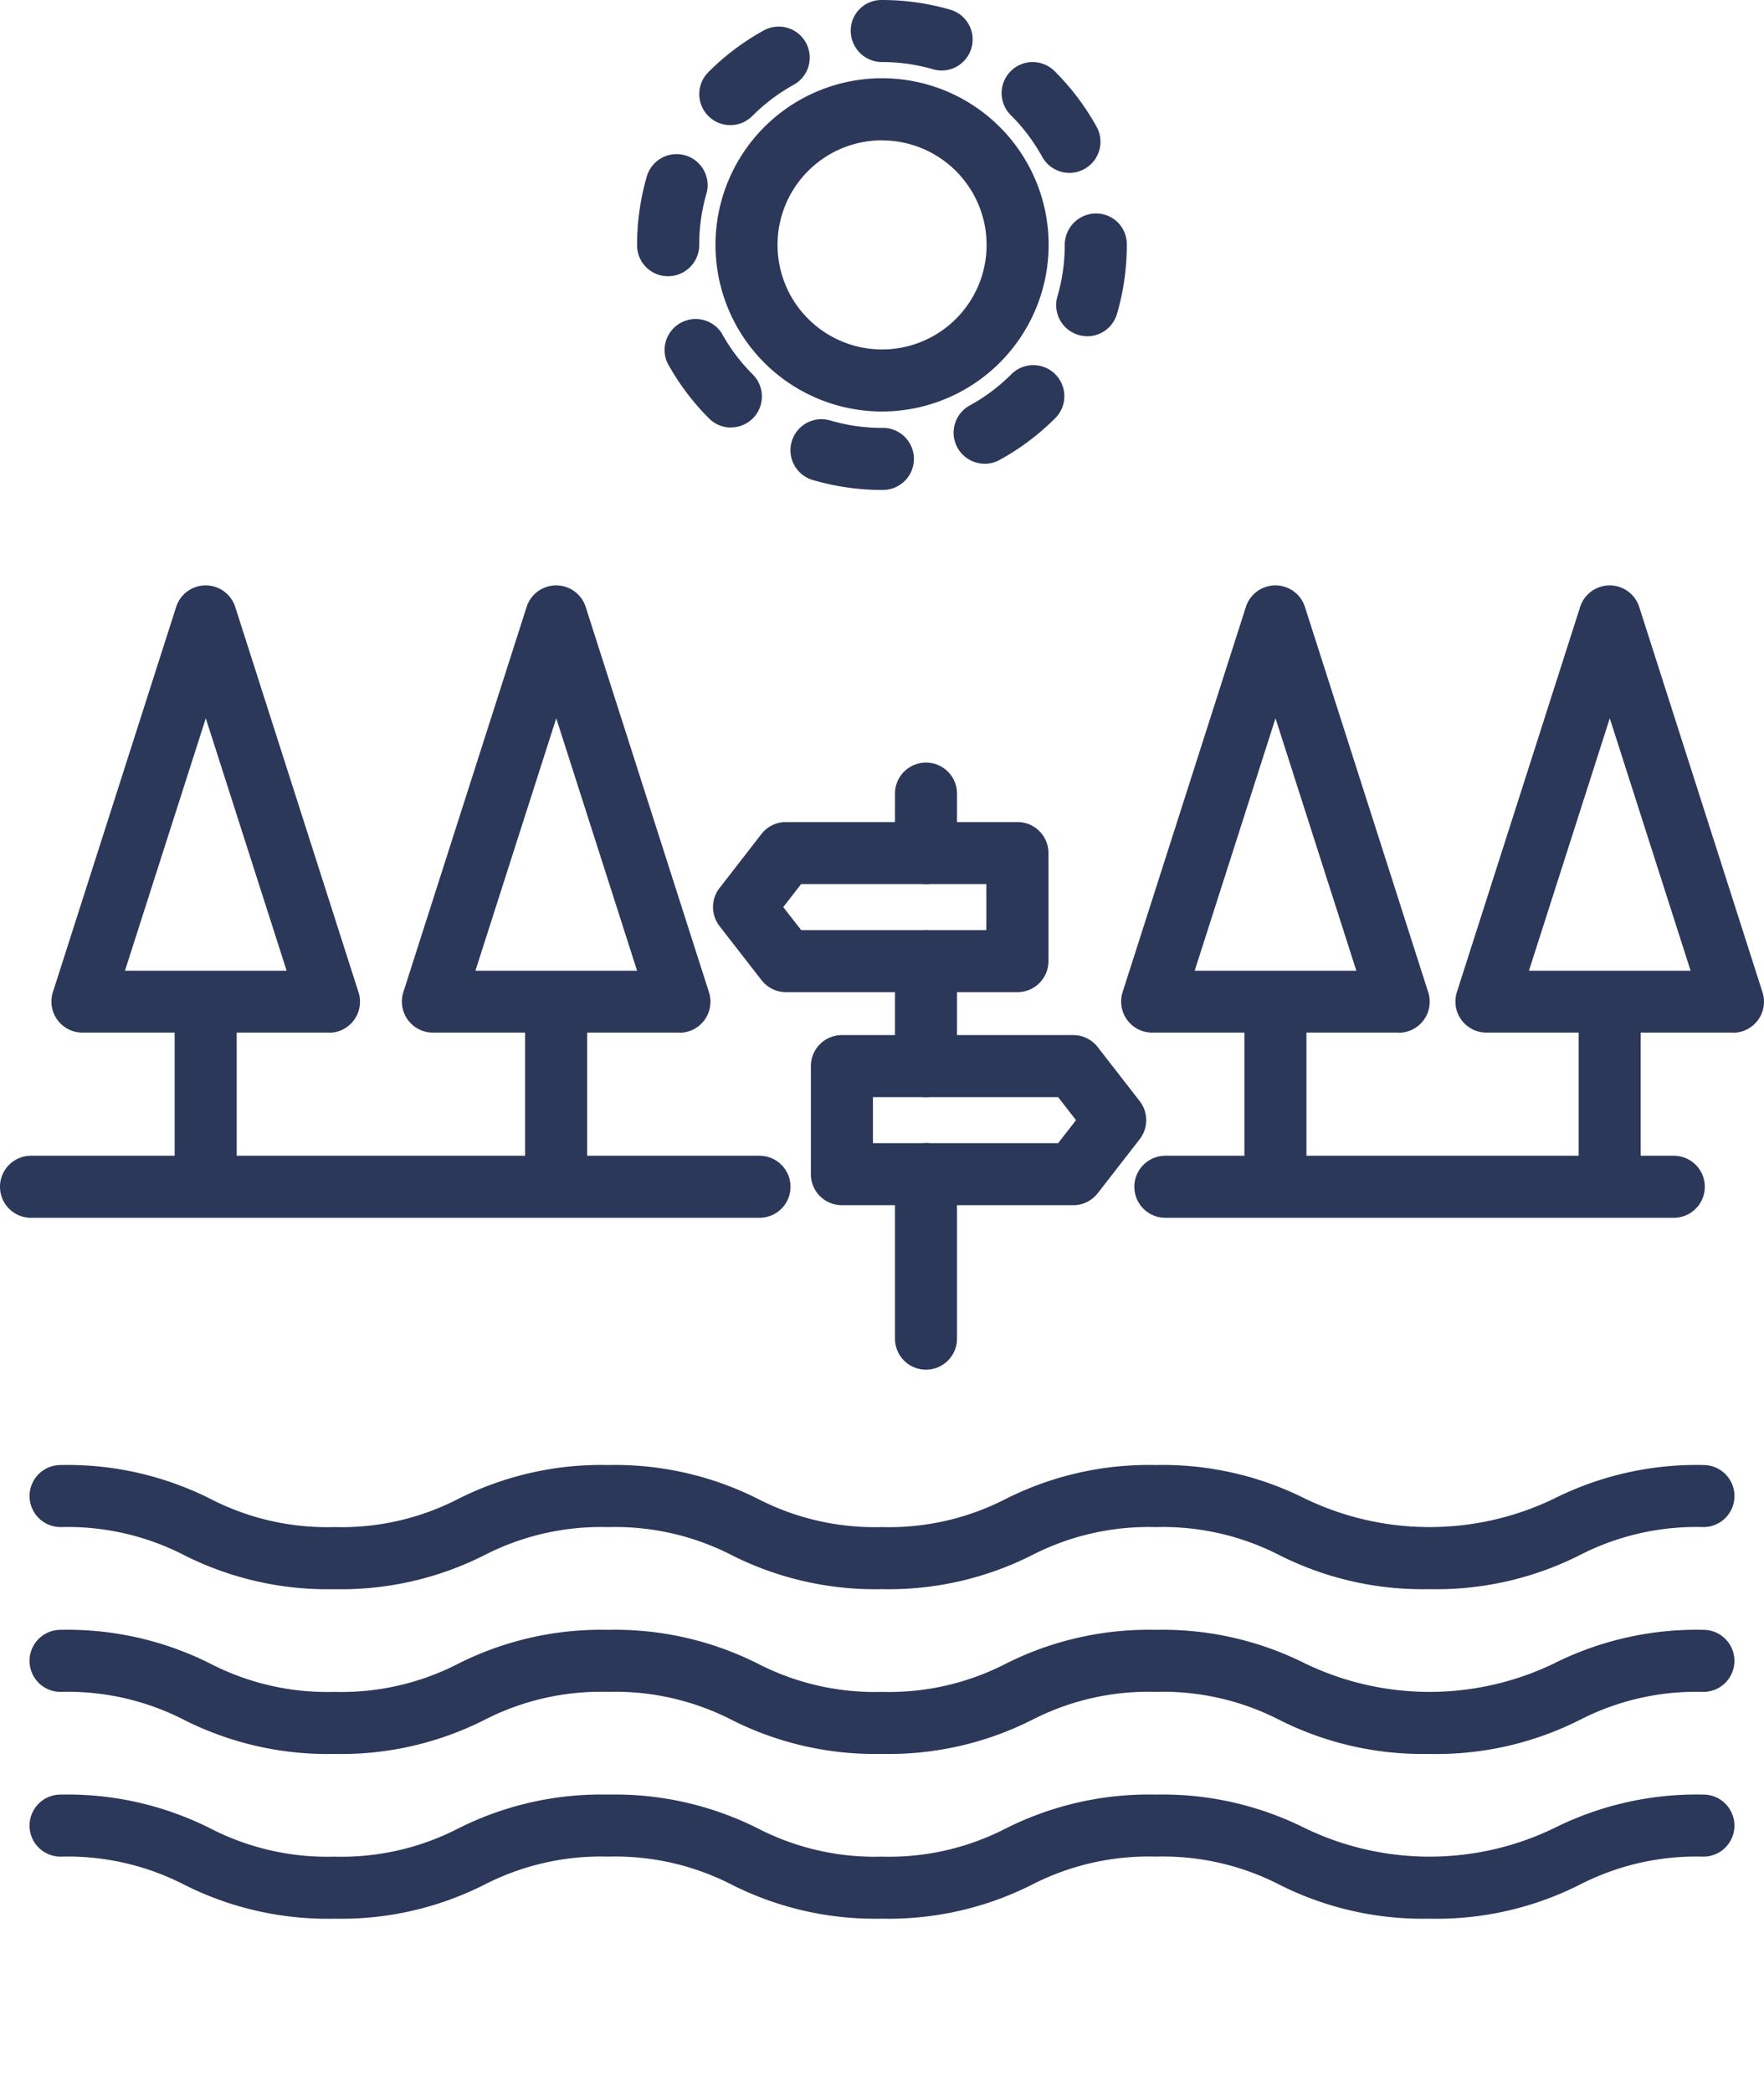 <svg id="Group_2058" data-name="Group 2058" xmlns="http://www.w3.org/2000/svg" xmlns:xlink="http://www.w3.org/1999/xlink" width="63.295" height="75.033" viewBox="0 0 63.295 75.033">
  <defs>
    <clipPath id="clip-path">
      <rect id="Rectangle_17616" data-name="Rectangle 17616" width="63.295" height="75.033" fill="#2c385a"/>
    </clipPath>
  </defs>
  <g id="Group_2006" data-name="Group 2006" clip-path="url(#clip-path)">
    <path id="Path_3108" data-name="Path 3108" d="M52.1,17a5.977,5.977,0,1,1,5.977-5.978A5.984,5.984,0,0,1,52.1,17m0-9.728a3.751,3.751,0,1,0,3.751,3.75A3.755,3.755,0,0,0,52.1,7.275" transform="translate(-20.45 -2.239)" fill="#2c385a"/>
    <path id="Path_3109" data-name="Path 3109" d="M49.866,17.575h-.035a8.8,8.8,0,0,1-2.437-.351,1.113,1.113,0,1,1,.622-2.137,6.584,6.584,0,0,0,1.842.262l.073,0a1.113,1.113,0,0,1-.065,2.225m3.677-.94a1.113,1.113,0,0,1-.537-2.089A6.562,6.562,0,0,0,54.5,13.424,1.113,1.113,0,1,1,56.075,15a8.8,8.8,0,0,1-2,1.5,1.111,1.111,0,0,1-.534.137m-9.1-1.3a1.111,1.111,0,0,1-.786-.325,8.8,8.8,0,0,1-1.5-2A1.114,1.114,0,0,1,44.1,11.941a6.582,6.582,0,0,0,1.123,1.493,1.113,1.113,0,0,1-.786,1.9m12.784-3.274a1.1,1.1,0,0,1-.313-.046,1.112,1.112,0,0,1-.755-1.381,6.586,6.586,0,0,0,.263-1.847,1.127,1.127,0,0,1,1.113-1.129,1.1,1.1,0,0,1,1.113,1.1v.032a8.773,8.773,0,0,1-.353,2.474,1.113,1.113,0,0,1-1.068.8M42.184,9.908A1.106,1.106,0,0,1,41.071,8.8V8.787a8.8,8.8,0,0,1,.348-2.456,1.113,1.113,0,0,1,2.138.622A6.577,6.577,0,0,0,43.3,8.787a1.12,1.12,0,0,1-1.113,1.122M56.582,6.2a1.111,1.111,0,0,1-.975-.574A6.61,6.61,0,0,0,54.48,4.13a1.113,1.113,0,1,1,1.569-1.58,8.855,8.855,0,0,1,1.507,1.993A1.114,1.114,0,0,1,56.582,6.2M44.417,4.488a1.113,1.113,0,0,1-.789-1.9,8.816,8.816,0,0,1,1.995-1.5A1.113,1.113,0,0,1,46.7,3.036,6.576,6.576,0,0,0,45.206,4.16a1.108,1.108,0,0,1-.789.328M52,2.529a1.111,1.111,0,0,1-.311-.045,6.587,6.587,0,0,0-1.828-.258,1.124,1.124,0,0,1-1.125-1.113A1.1,1.1,0,0,1,49.833,0h.024a8.807,8.807,0,0,1,2.447.346A1.113,1.113,0,0,1,52,2.529" transform="translate(-18.211)" fill="#2c385a"/>
    <path id="Path_3110" data-name="Path 3110" d="M13.272,53.767H4.427a1.114,1.114,0,0,1-1.06-1.453L7.789,38.5a1.113,1.113,0,0,1,2.121,0l4.423,13.819a1.113,1.113,0,0,1-1.06,1.453m-7.32-2.226h5.8l-2.9-9.054Z" transform="translate(-1.469 -16.726)" fill="#2c385a"/>
    <path id="Path_3111" data-name="Path 3111" d="M92.483,76.711H74.24a1.113,1.113,0,1,1,0-2.226H92.483a1.113,1.113,0,0,1,0,2.226" transform="translate(-32.425 -33.027)" fill="#2c385a"/>
    <path id="Path_3112" data-name="Path 3112" d="M27.252,76.711H1.113a1.113,1.113,0,1,1,0-2.226H27.252a1.113,1.113,0,1,1,0,2.226" transform="translate(0 -33.027)" fill="#2c385a"/>
    <path id="Path_3113" data-name="Path 3113" d="M12.373,71.5a1.113,1.113,0,0,1-1.113-1.113V64.854a1.113,1.113,0,1,1,2.226,0v5.531A1.113,1.113,0,0,1,12.373,71.5" transform="translate(-4.993 -28.263)" fill="#2c385a"/>
    <path id="Path_3114" data-name="Path 3114" d="M35.865,53.767H27.02a1.114,1.114,0,0,1-1.06-1.453L30.382,38.5a1.113,1.113,0,0,1,2.121,0l4.423,13.819a1.113,1.113,0,0,1-1.06,1.453m-7.32-2.226h5.8l-2.9-9.054Z" transform="translate(-11.487 -16.726)" fill="#2c385a"/>
    <path id="Path_3115" data-name="Path 3115" d="M34.966,71.5a1.113,1.113,0,0,1-1.113-1.113V64.854a1.113,1.113,0,1,1,2.226,0v5.531A1.113,1.113,0,0,1,34.966,71.5" transform="translate(-15.011 -28.263)" fill="#2c385a"/>
    <path id="Path_3116" data-name="Path 3116" d="M82.233,53.767H73.388a1.114,1.114,0,0,1-1.06-1.453L76.75,38.5a1.113,1.113,0,0,1,2.121,0l4.423,13.819a1.113,1.113,0,0,1-1.06,1.453m-7.32-2.226h5.8l-2.9-9.054Z" transform="translate(-32.047 -16.726)" fill="#2c385a"/>
    <path id="Path_3117" data-name="Path 3117" d="M81.334,71.5a1.113,1.113,0,0,1-1.113-1.113V64.854a1.113,1.113,0,0,1,2.226,0v5.531A1.113,1.113,0,0,1,81.334,71.5" transform="translate(-35.57 -28.263)" fill="#2c385a"/>
    <path id="Path_3118" data-name="Path 3118" d="M103.784,53.767H94.938a1.114,1.114,0,0,1-1.06-1.452L98.3,38.5a1.113,1.113,0,0,1,2.121,0l4.423,13.819a1.113,1.113,0,0,1-1.06,1.453m-7.32-2.226h5.8l-2.9-9.054Z" transform="translate(-41.603 -16.726)" fill="#2c385a"/>
    <path id="Path_3119" data-name="Path 3119" d="M102.884,71.5a1.113,1.113,0,0,1-1.113-1.113V64.854a1.113,1.113,0,1,1,2.226,0v5.531a1.113,1.113,0,0,1-1.113,1.113" transform="translate(-45.126 -28.263)" fill="#2c385a"/>
    <path id="Path_3120" data-name="Path 3120" d="M58.818,53.507A1.113,1.113,0,0,1,57.7,52.394V50.261a1.113,1.113,0,1,1,2.226,0v2.133a1.113,1.113,0,0,1-1.113,1.113" transform="translate(-25.587 -21.793)" fill="#2c385a"/>
    <path id="Path_3121" data-name="Path 3121" d="M58.818,65.935A1.113,1.113,0,0,1,57.7,64.822V61.056a1.113,1.113,0,1,1,2.226,0v3.765a1.113,1.113,0,0,1-1.113,1.113" transform="translate(-25.587 -26.579)" fill="#2c385a"/>
    <path id="Path_3122" data-name="Path 3122" d="M58.818,81.8A1.113,1.113,0,0,1,57.7,80.686v-5.9a1.113,1.113,0,0,1,2.226,0v5.9A1.114,1.114,0,0,1,58.818,81.8" transform="translate(-25.587 -32.668)" fill="#2c385a"/>
    <path id="Path_3123" data-name="Path 3123" d="M61.689,72.811h-8.3A1.113,1.113,0,0,1,52.273,71.7V67.822a1.113,1.113,0,0,1,1.113-1.113h8.3a1.112,1.112,0,0,1,.879.43l1.507,1.939a1.114,1.114,0,0,1,0,1.366l-1.507,1.938a1.112,1.112,0,0,1-.879.43M54.5,70.585h6.646l.641-.825-.641-.825H54.5Z" transform="translate(-23.178 -29.579)" fill="#2c385a"/>
    <path id="Path_3124" data-name="Path 3124" d="M56.883,59.082h-8.3a1.114,1.114,0,0,1-.879-.43l-1.507-1.939a1.114,1.114,0,0,1,0-1.366L47.7,53.41a1.114,1.114,0,0,1,.879-.43h8.3A1.113,1.113,0,0,1,58,54.093v3.876a1.114,1.114,0,0,1-1.113,1.113m-7.759-2.226H55.77v-1.65H49.124l-.641.825Z" transform="translate(-20.379 -23.492)" fill="#2c385a"/>
    <path id="Path_3125" data-name="Path 3125" d="M52.14,98.87a11.416,11.416,0,0,1-5.372-1.212,9.157,9.157,0,0,0-4.454-1.014,9.154,9.154,0,0,0-4.453,1.014,11.415,11.415,0,0,1-5.372,1.212,11.413,11.413,0,0,1-5.372-1.212,9.154,9.154,0,0,0-4.453-1.014,9.152,9.152,0,0,0-4.451,1.014,11.4,11.4,0,0,1-5.37,1.213,11.415,11.415,0,0,1-5.372-1.212A9.149,9.149,0,0,0,3.02,96.643a1.113,1.113,0,1,1,0-2.226,11.413,11.413,0,0,1,5.372,1.212,9.149,9.149,0,0,0,4.452,1.014,9.143,9.143,0,0,0,4.451-1.014,11.407,11.407,0,0,1,5.37-1.212,11.413,11.413,0,0,1,5.372,1.212,9.153,9.153,0,0,0,4.453,1.014,9.153,9.153,0,0,0,4.453-1.014,11.413,11.413,0,0,1,5.372-1.212,11.416,11.416,0,0,1,5.373,1.212,10.285,10.285,0,0,0,8.907,0,11.42,11.42,0,0,1,5.373-1.212,1.113,1.113,0,1,1,0,2.226,9.154,9.154,0,0,0-4.453,1.014A11.418,11.418,0,0,1,52.14,98.87" transform="translate(-0.846 -41.865)" fill="#2c385a"/>
    <path id="Path_3126" data-name="Path 3126" d="M52.14,115.065a11.416,11.416,0,0,1-5.372-1.212,9.156,9.156,0,0,0-4.454-1.014,9.153,9.153,0,0,0-4.453,1.014,11.415,11.415,0,0,1-5.372,1.212,11.414,11.414,0,0,1-5.372-1.212,9.153,9.153,0,0,0-4.453-1.014,9.152,9.152,0,0,0-4.451,1.014,11.4,11.4,0,0,1-5.37,1.213,11.415,11.415,0,0,1-5.372-1.212,9.149,9.149,0,0,0-4.452-1.014,1.113,1.113,0,1,1,0-2.226,11.413,11.413,0,0,1,5.372,1.212,9.149,9.149,0,0,0,4.452,1.014,9.144,9.144,0,0,0,4.451-1.014,11.407,11.407,0,0,1,5.37-1.212,11.413,11.413,0,0,1,5.372,1.212,9.153,9.153,0,0,0,4.453,1.014,9.153,9.153,0,0,0,4.453-1.014,11.413,11.413,0,0,1,5.372-1.212,11.417,11.417,0,0,1,5.373,1.212,10.285,10.285,0,0,0,8.907,0,11.42,11.42,0,0,1,5.373-1.212,1.113,1.113,0,1,1,0,2.226,9.154,9.154,0,0,0-4.453,1.014,11.419,11.419,0,0,1-5.373,1.212" transform="translate(-0.846 -52.15)" fill="#2c385a"/>
    <path id="Path_3127" data-name="Path 3127" d="M52.14,131.26a11.415,11.415,0,0,1-5.372-1.212,9.157,9.157,0,0,0-4.454-1.014,9.154,9.154,0,0,0-4.453,1.014,11.415,11.415,0,0,1-5.372,1.212,11.413,11.413,0,0,1-5.372-1.212,9.154,9.154,0,0,0-4.453-1.014,9.152,9.152,0,0,0-4.451,1.014,11.4,11.4,0,0,1-5.37,1.213,11.415,11.415,0,0,1-5.372-1.212,9.15,9.15,0,0,0-4.452-1.014,1.113,1.113,0,1,1,0-2.226,11.413,11.413,0,0,1,5.372,1.212,9.149,9.149,0,0,0,4.452,1.014,9.143,9.143,0,0,0,4.451-1.014,11.407,11.407,0,0,1,5.37-1.212,11.413,11.413,0,0,1,5.372,1.212,9.153,9.153,0,0,0,4.453,1.014,9.153,9.153,0,0,0,4.453-1.014,11.413,11.413,0,0,1,5.372-1.212,11.416,11.416,0,0,1,5.373,1.212,10.285,10.285,0,0,0,8.907,0,11.42,11.42,0,0,1,5.373-1.212,1.113,1.113,0,1,1,0,2.226,9.154,9.154,0,0,0-4.453,1.014,11.418,11.418,0,0,1-5.373,1.212" transform="translate(-0.846 -62.435)" fill="#2c385a"/>
  </g>
</svg>
